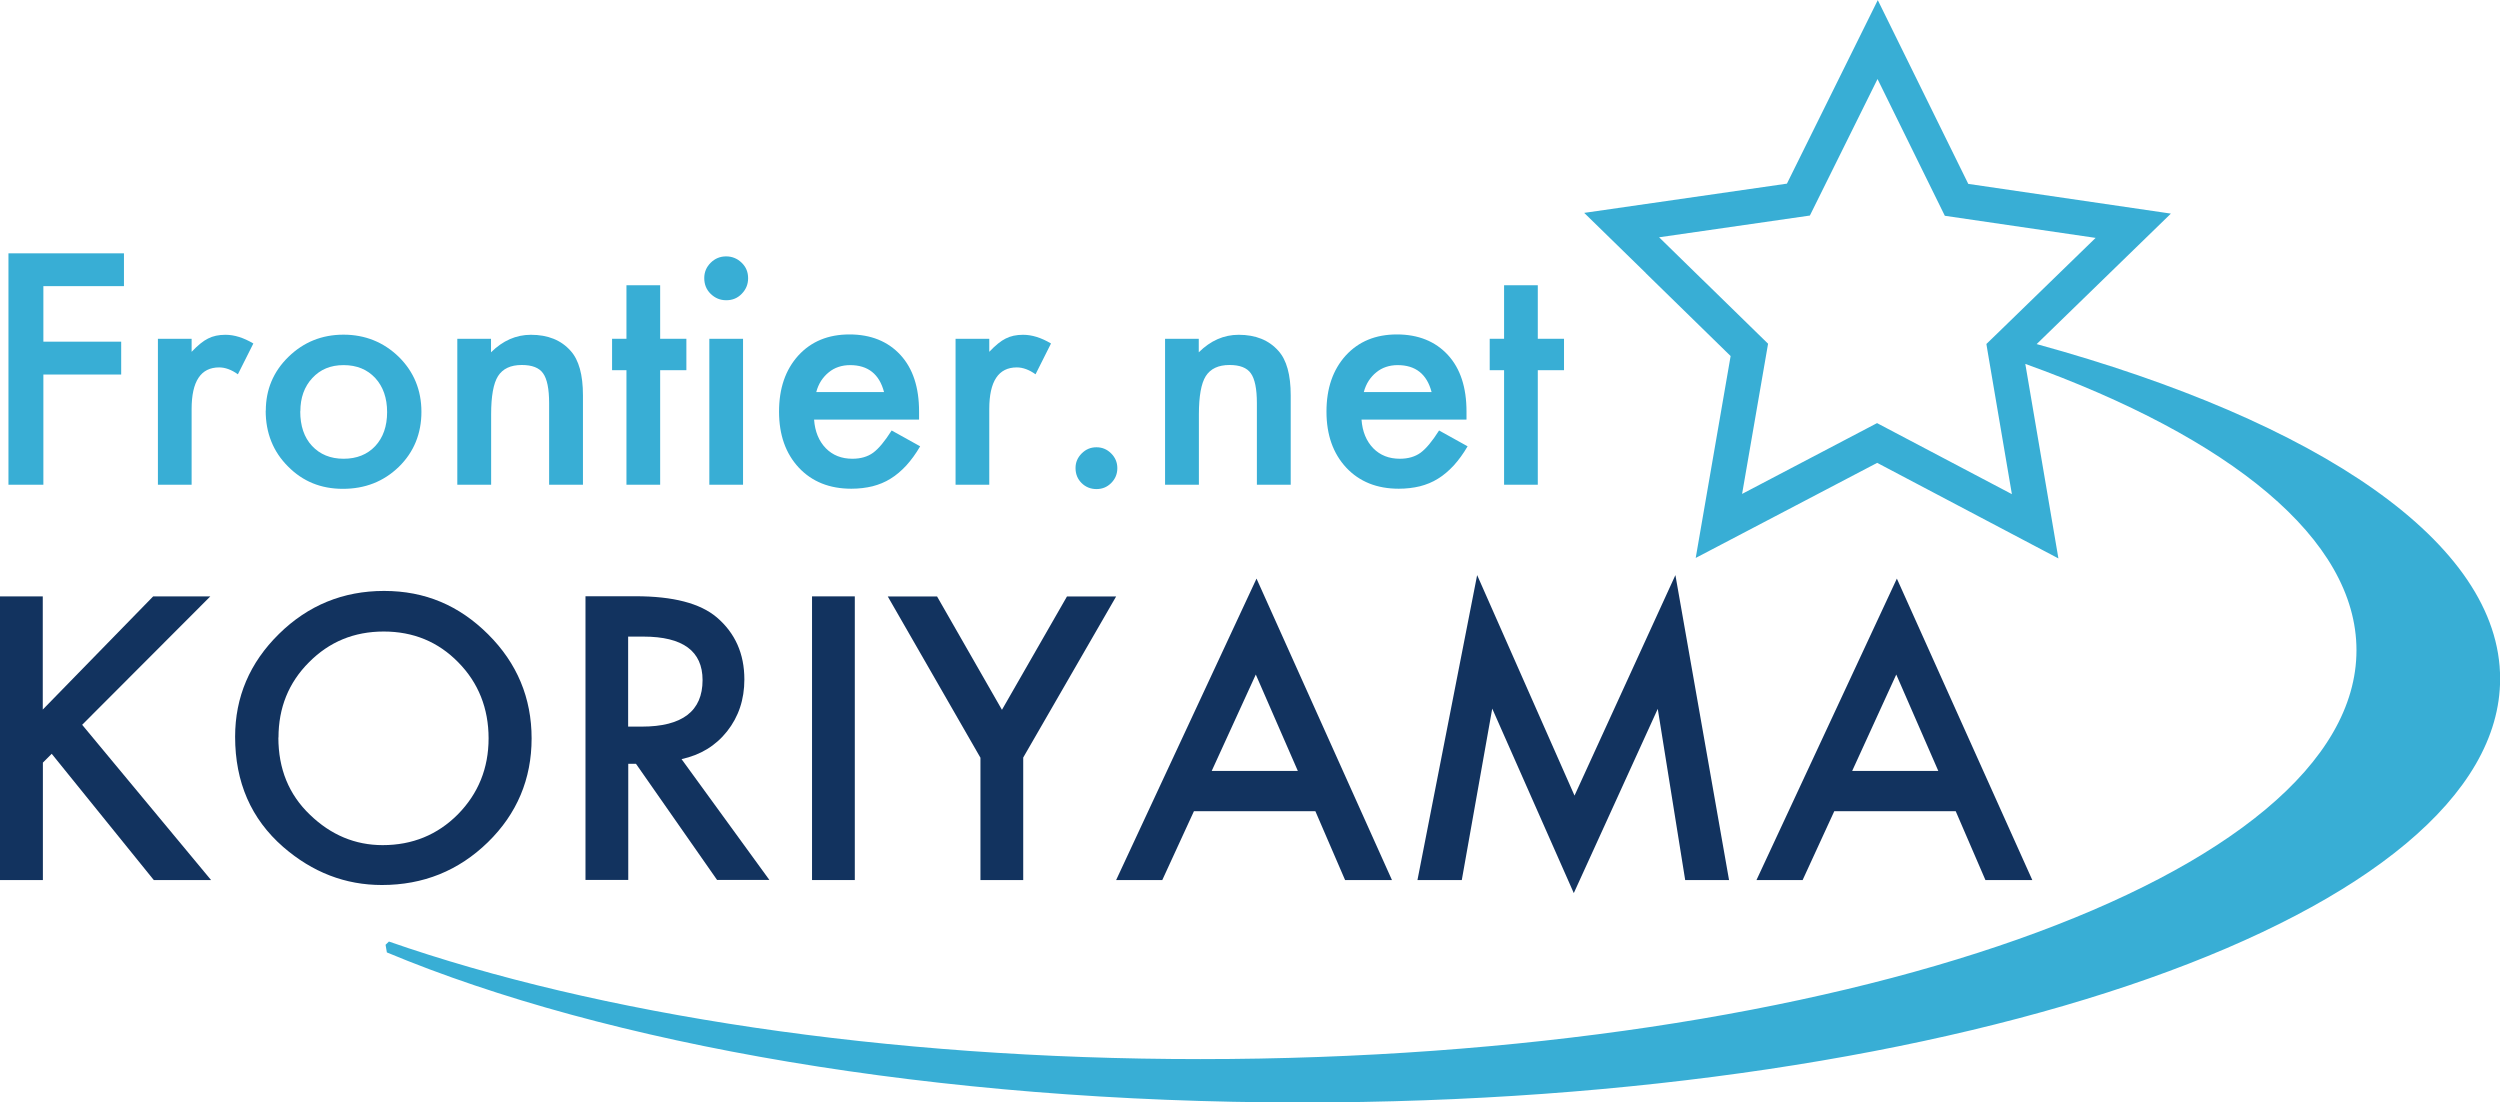 <?xml version="1.0" encoding="UTF-8"?>
<svg id="_レイヤー_1" data-name="レイヤー_1" xmlns="http://www.w3.org/2000/svg" version="1.1" viewBox="0 0 206.92 91.25">
  <!-- Generator: Adobe Illustrator 29.6.1, SVG Export Plug-In . SVG Version: 2.1.1 Build 9)  -->
  <defs>
    <style>
      .st0 {
        fill: #12335f;
      }

      .st1 {
        fill: #38aed5;
      }
    </style>
  </defs>
  <g>
    <path class="st1" d="M10.26,23.68H3.59v4.6h6.44v2.72H3.59v9.12H.7v-19.15h9.56v2.72Z"/>
    <path class="st1" d="M13.07,28.04h2.79v1.08c.51-.54.97-.91,1.36-1.1.41-.21.88-.31,1.44-.31.74,0,1.5.24,2.31.72l-1.28,2.55c-.53-.38-1.05-.57-1.55-.57-1.52,0-2.28,1.15-2.28,3.45v6.26h-2.79v-12.08Z"/>
    <path class="st1" d="M22,33.99c0-1.74.62-3.23,1.87-4.45,1.25-1.22,2.77-1.84,4.56-1.84s3.33.62,4.59,1.85c1.24,1.23,1.86,2.75,1.86,4.54s-.62,3.33-1.87,4.55c-1.26,1.22-2.8,1.82-4.63,1.82s-3.33-.62-4.55-1.86c-1.22-1.22-1.84-2.76-1.84-4.61ZM24.85,34.04c0,1.21.32,2.16.97,2.86.66.71,1.53,1.07,2.62,1.07s1.96-.35,2.62-1.05c.65-.7.98-1.64.98-2.81s-.33-2.11-.98-2.82c-.66-.71-1.53-1.07-2.62-1.07s-1.93.36-2.59,1.07c-.66.71-.99,1.63-.99,2.75Z"/>
    <path class="st1" d="M37.84,28.04h2.8v1.12c.98-.97,2.08-1.45,3.3-1.45,1.41,0,2.5.44,3.29,1.33.68.75,1.02,1.98,1.02,3.68v7.4h-2.8v-6.75c0-1.19-.17-2.01-.5-2.47-.32-.46-.91-.69-1.76-.69-.93,0-1.58.31-1.97.92-.38.6-.57,1.66-.57,3.16v5.83h-2.8v-12.08Z"/>
    <path class="st1" d="M54.64,30.64v9.48h-2.79v-9.48h-1.19v-2.6h1.19v-4.43h2.79v4.43h2.17v2.6h-2.17Z"/>
    <path class="st1" d="M58.29,23.01c0-.49.18-.91.53-1.26s.78-.53,1.28-.53.93.18,1.29.53c.36.35.53.77.53,1.28s-.18.93-.53,1.29c-.35.36-.77.53-1.28.53s-.93-.18-1.29-.53-.53-.79-.53-1.3ZM61.5,28.04v12.08h-2.79v-12.08h2.79Z"/>
    <path class="st1" d="M76.04,34.73h-8.66c.07.99.4,1.78.97,2.37.57.58,1.3.87,2.2.87.69,0,1.27-.17,1.72-.5.45-.33.96-.94,1.53-1.84l2.36,1.31c-.36.62-.75,1.15-1.15,1.59-.41.44-.84.81-1.3,1.09-.46.29-.96.49-1.5.63-.54.13-1.12.2-1.75.2-1.8,0-3.25-.58-4.34-1.74-1.09-1.17-1.64-2.71-1.64-4.64s.53-3.46,1.59-4.64c1.07-1.17,2.48-1.75,4.24-1.75s3.18.57,4.22,1.7c1.03,1.12,1.54,2.68,1.54,4.68v.66ZM73.17,32.45c-.39-1.49-1.33-2.23-2.81-2.23-.34,0-.66.05-.96.15-.3.1-.57.25-.81.45-.24.19-.45.43-.63.7-.17.27-.31.58-.4.93h5.61Z"/>
    <path class="st1" d="M79.09,28.04h2.79v1.08c.51-.54.97-.91,1.36-1.1.41-.21.88-.31,1.44-.31.74,0,1.5.24,2.31.72l-1.28,2.55c-.53-.38-1.05-.57-1.55-.57-1.52,0-2.28,1.15-2.28,3.45v6.26h-2.79v-12.08Z"/>
    <path class="st1" d="M89.02,38.73c0-.46.17-.86.51-1.2.34-.34.74-.51,1.22-.51s.88.17,1.22.51.51.74.51,1.22-.17.89-.51,1.23-.74.5-1.22.5-.9-.17-1.23-.5c-.33-.33-.5-.74-.5-1.24Z"/>
    <path class="st1" d="M96.42,28.04h2.8v1.12c.98-.97,2.08-1.45,3.3-1.45,1.41,0,2.5.44,3.29,1.33.68.75,1.02,1.98,1.02,3.68v7.4h-2.8v-6.75c0-1.19-.17-2.01-.5-2.47-.32-.46-.91-.69-1.76-.69-.93,0-1.58.31-1.97.92-.38.6-.57,1.66-.57,3.16v5.83h-2.8v-12.08Z"/>
    <path class="st1" d="M121.35,34.73h-8.66c.07.99.4,1.78.97,2.37.57.58,1.3.87,2.2.87.69,0,1.27-.17,1.72-.5.45-.33.96-.94,1.53-1.84l2.36,1.31c-.36.62-.75,1.15-1.15,1.59-.41.44-.84.81-1.3,1.09-.46.29-.96.49-1.5.63-.54.13-1.12.2-1.75.2-1.8,0-3.25-.58-4.34-1.74-1.09-1.17-1.64-2.71-1.64-4.64s.53-3.46,1.59-4.64c1.07-1.17,2.48-1.75,4.24-1.75s3.18.57,4.22,1.7c1.03,1.12,1.54,2.68,1.54,4.68v.66ZM118.49,32.45c-.39-1.49-1.33-2.23-2.81-2.23-.34,0-.66.05-.96.15-.3.1-.57.25-.81.45-.24.19-.45.43-.63.7-.17.27-.31.58-.4.93h5.61Z"/>
    <path class="st1" d="M127.28,30.64v9.48h-2.79v-9.48h-1.19v-2.6h1.19v-4.43h2.79v4.43h2.17v2.6h-2.17Z"/>
  </g>
  <g>
    <path class="st0" d="M3.54,58.73l9.14-9.37h4.73l-10.61,10.63,10.67,12.85h-4.74l-8.45-10.45-.73.73v9.72H0v-23.48h3.54v9.37Z"/>
    <path class="st0" d="M19.46,60.99c0-3.3,1.21-6.14,3.63-8.52,2.41-2.37,5.31-3.56,8.7-3.56s6.21,1.2,8.61,3.59c2.4,2.39,3.6,5.27,3.6,8.62s-1.21,6.24-3.62,8.59c-2.42,2.36-5.35,3.54-8.77,3.54-3.03,0-5.75-1.05-8.17-3.15-2.66-2.32-3.98-5.36-3.98-9.12ZM23.04,61.04c0,2.6.87,4.73,2.62,6.4,1.73,1.67,3.74,2.51,6.01,2.51,2.46,0,4.54-.85,6.23-2.55,1.69-1.72,2.54-3.82,2.54-6.29s-.84-4.6-2.51-6.29c-1.66-1.7-3.72-2.55-6.17-2.55s-4.51.85-6.19,2.55c-1.68,1.68-2.52,3.76-2.52,6.23Z"/>
    <path class="st0" d="M56.41,62.83l7.27,10h-4.33l-6.71-9.61h-.64v9.61h-3.54v-23.48h4.15c3.1,0,5.34.58,6.72,1.75,1.52,1.3,2.28,3.01,2.28,5.14,0,1.66-.48,3.09-1.43,4.29-.95,1.2-2.21,1.96-3.77,2.3ZM52,60.14h1.12c3.35,0,5.03-1.28,5.03-3.85,0-2.4-1.63-3.6-4.9-3.6h-1.26v7.45Z"/>
    <path class="st0" d="M70.75,49.36v23.48h-3.54v-23.48h3.54Z"/>
    <path class="st0" d="M81.14,62.7l-7.66-13.33h4.08l5.37,9.38,5.38-9.38h4.07l-7.69,13.33v10.14h-3.54v-10.14Z"/>
    <path class="st0" d="M108.87,67.14h-10.05l-2.62,5.7h-3.82l11.62-24.95,11.21,24.95h-3.88l-2.46-5.7ZM107.42,63.81l-3.48-7.98-3.65,7.98h7.13Z"/>
    <path class="st0" d="M117.32,72.84l4.94-25.24,8.06,18.25,8.35-18.25,4.44,25.24h-3.63l-2.27-14.17-6.95,15.25-6.75-15.27-2.52,14.19h-3.66Z"/>
    <path class="st0" d="M161.87,67.14h-10.05l-2.62,5.7h-3.82l11.62-24.95,11.21,24.95h-3.88l-2.46-5.7ZM160.43,63.81l-3.48-7.98-3.65,7.98h7.13Z"/>
  </g>
  <path class="st1" d="M31.91,78.18l.11.65c18.19,7.6,45.36,12.42,75.72,12.42,54.78,0,99.19-15.7,99.19-35.07,0-11.26-15.02-21.29-38.36-27.7l11.11-10.8-16.77-2.46-7.49-15.21-7.52,15.19-16.78,2.42,5.07,4.95s.05,0,.08.01c-.03,0-.05,0-.08,0l7.05,6.89-2.89,16.71,15.02-7.87,15,7.91-2.74-16.1c16.95,6.1,27.41,14.47,27.41,23.7,0,18.69-42.85,33.84-95.7,33.84-26.16,0-49.88-3.71-67.15-9.73l-.28.27ZM165.3,27.61l-.89.86.09.55,2.02,11.88-11.16-5.88-11.17,5.86,2.15-12.43-5.22-5.1-.25-.24-3.55-3.47,12.48-1.8,5.6-11.3,5.57,11.32,12.48,1.83-8.16,7.93Z"/>
</svg>